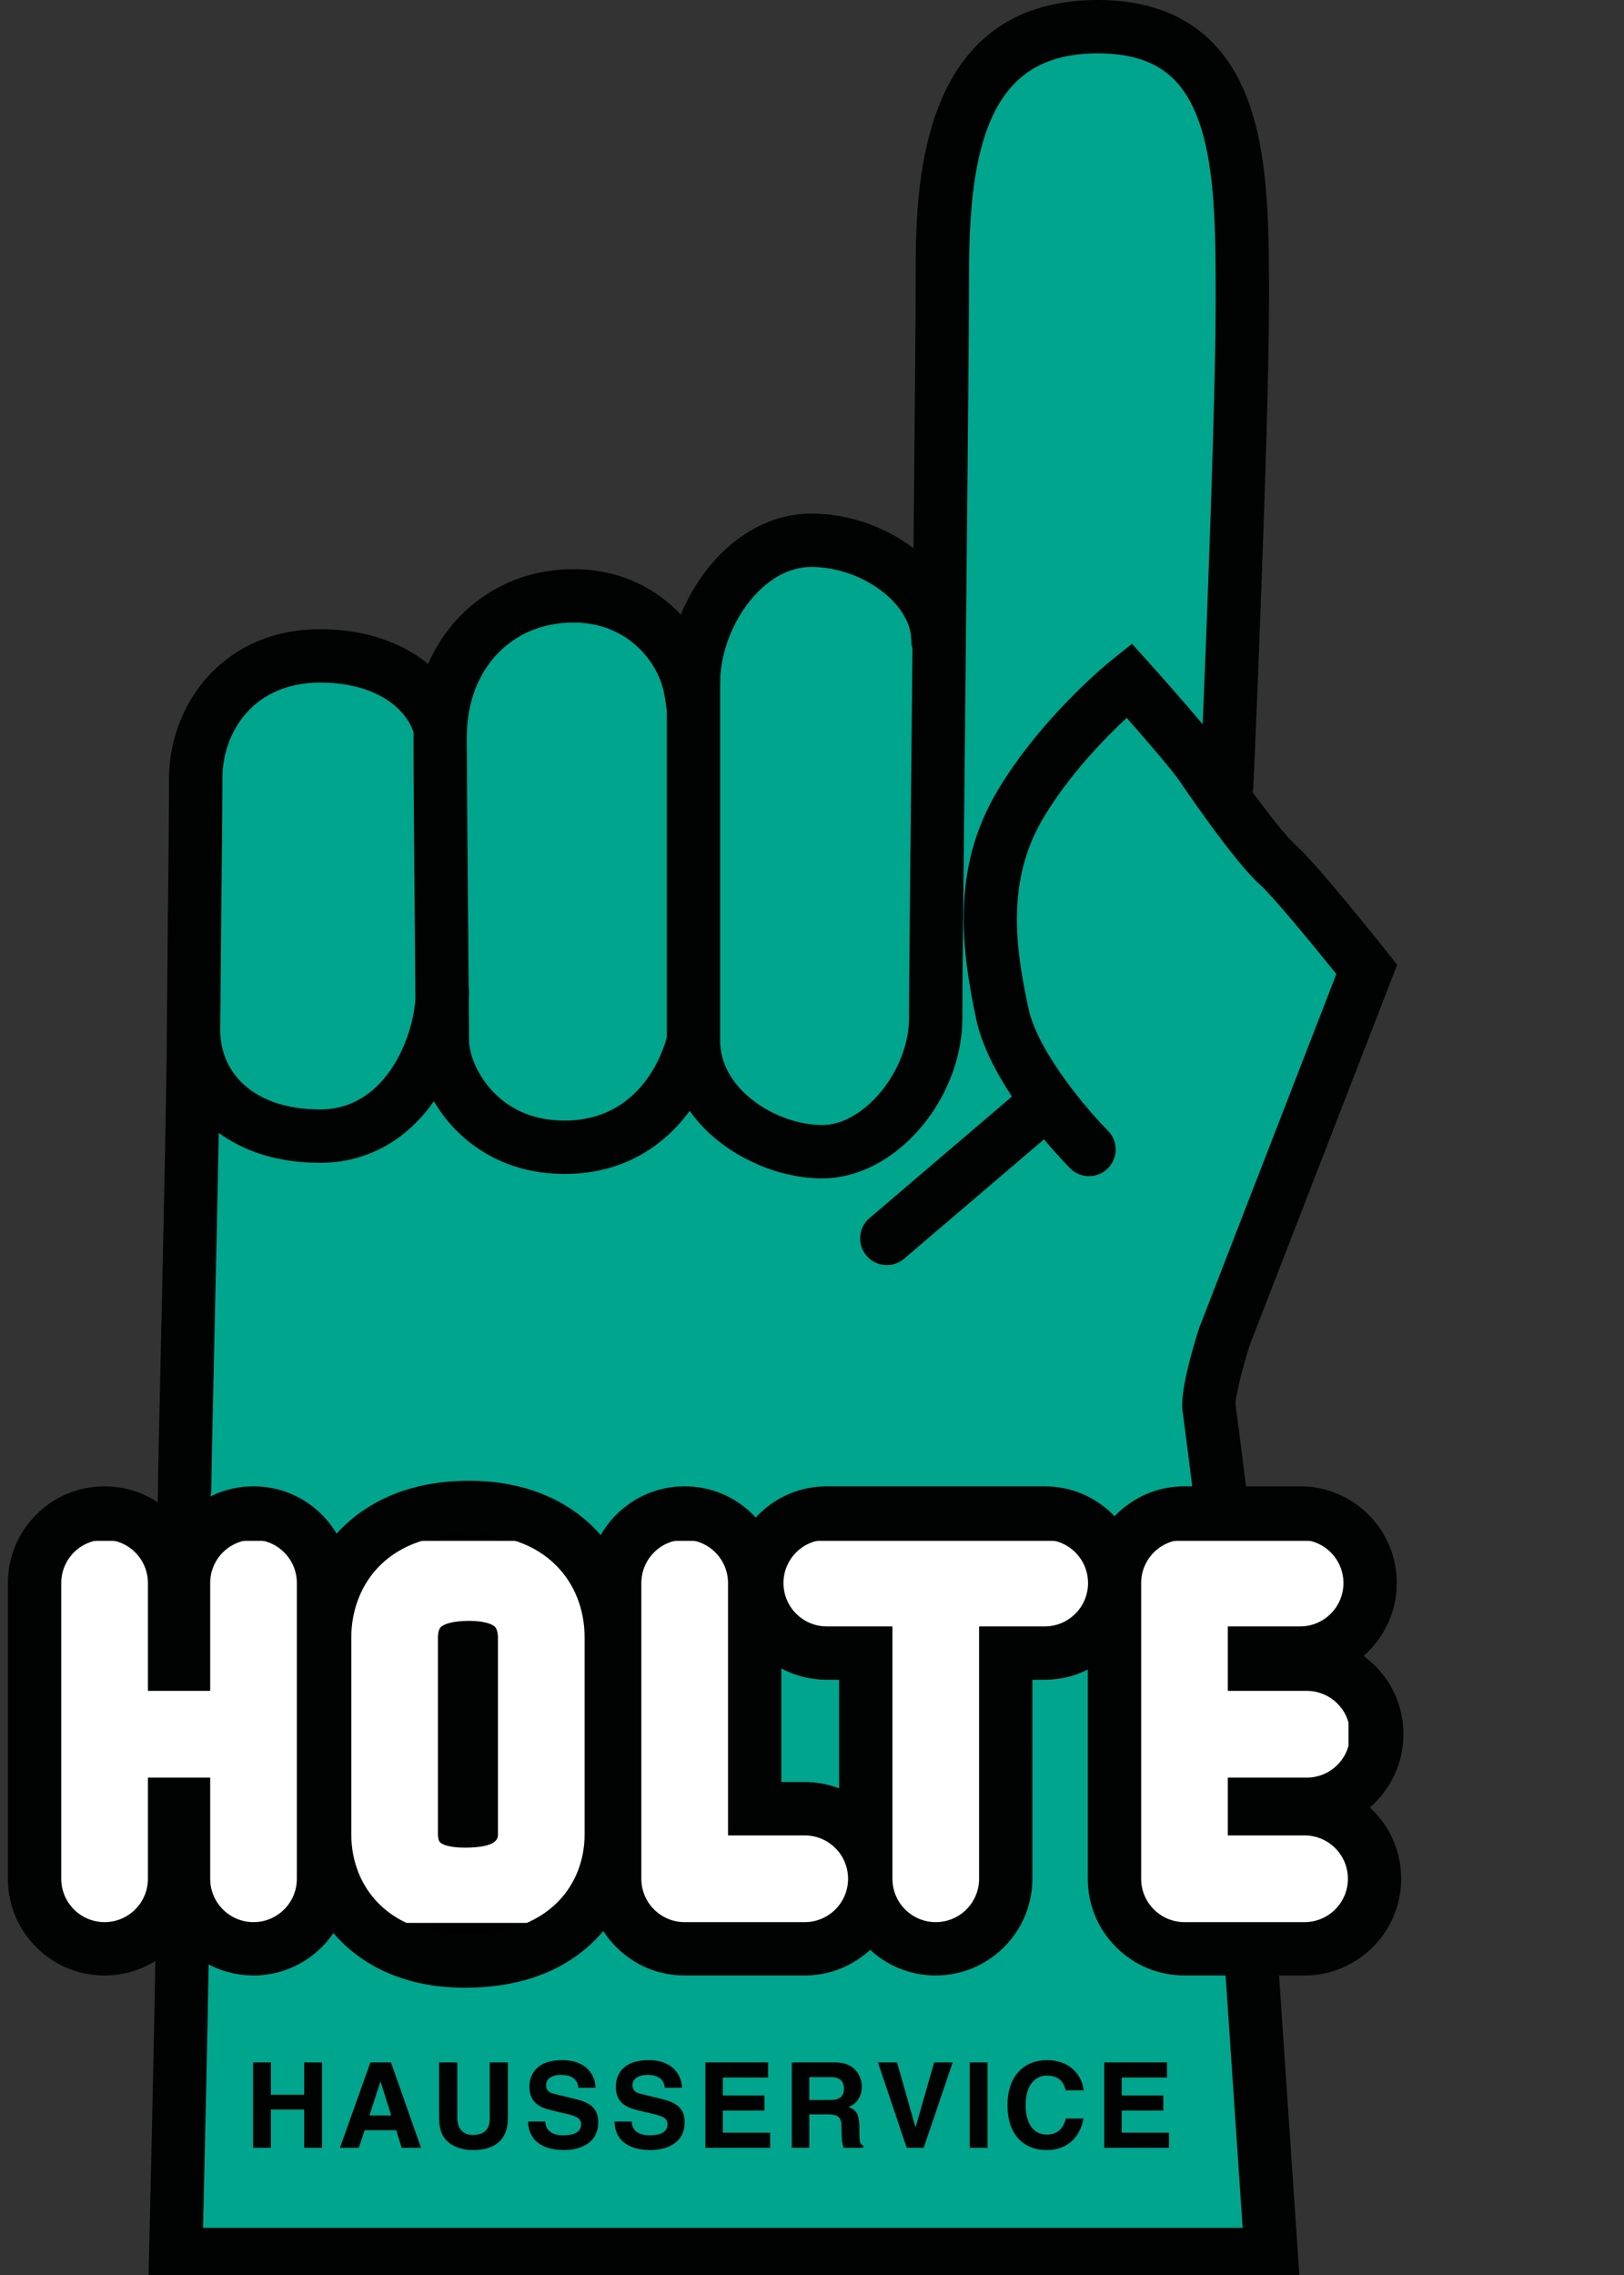 <?xml version="1.0" encoding="utf-8"?>
<svg xmlns="http://www.w3.org/2000/svg" enable-background="new -0.303 0.001 105 147" height="147px" version="1.1" viewBox="-0.303 0.001 105 147" width="105px" x="0px" y="0px">
<rect x="-0.303" y="0.001" width="105" height="147" fill="#333333" stroke="none"/>
<defs>
</defs>
<rect fill="#FFFFFF" height="25.688" stroke="#000000" stroke-miterlimit="10" width="84.938" x="2.447" y="99.063"/>
<g>
	<defs>
		<rect height="147.4" id="SVGID_1_" width="104.99" y="0.001"/>
	</defs>
	<clipPath id="SVGID_2_">
		<use href="#SVGID_1_" overflow="visible"/>
	</clipPath>
	<path clip-path="url(#SVGID_2_)" d="M12.825,143.954c0.088-3.738,0.286-12.41,0.361-17.019&#xA;		c0.885,0.465,1.875,0.713,2.902,0.713c2.146,0,4.042-1.088,5.168-2.741c0.158,0.185,0.321,0.366,0.494,0.539&#xA;		c1.365,1.365,3.858,2.992,7.986,2.992c3.555,0,6.395-1.038,8.441-3.085c0.186-0.185,0.359-0.378,0.527-0.577&#xA;		c0.24,0.372,0.52,0.721,0.839,1.041c1.182,1.181,2.75,1.831,4.42,1.831h7.763c1.632,0,3.119-0.63,4.233-1.658&#xA;		c1.157,1.07,2.652,1.658,4.238,1.658c3.446,0,6.249-2.804,6.249-6.25V108.54h0.795c1.002,0,1.948-0.238,2.788-0.659v13.517&#xA;		c0,1.67,0.649,3.239,1.83,4.419c1.181,1.181,2.75,1.831,4.42,1.831h2.659l1.103,16.306H12.825 M50.214,115.149v-7.341&#xA;		c0.895,0.478,1.898,0.732,2.941,0.732h0.794v7.016c-0.7-0.267-1.45-0.407-2.222-0.407H50.214z M13.359,96.257&#xA;		c0-0.754,0.087-4.678,0.188-9.223c0.102-4.519,0.216-9.683,0.294-13.832c1.727,1.269,3.966,1.936,6.558,1.936&#xA;		c2.355,0,4.492-0.891,6.177-2.576c0.44-0.44,0.828-0.913,1.173-1.405c0.407,0.689,0.906,1.343,1.484,1.922&#xA;		c1.267,1.267,3.504,2.777,6.969,2.777c3.908,0,6.503-1.917,8.089-4.072c0.293,0.413,0.627,0.81,1.004,1.187&#xA;		c1.957,1.957,4.859,3.172,7.572,3.172c2.02,0,4.063-0.931,5.754-2.622c2.065-2.065,3.297-4.951,3.297-7.722&#xA;		c0-1.883,0.082-9.865,0.177-19.107c0.119-11.681,0.255-24.919,0.255-28.877c0-4.687,0.355-9.834,2.993-12.472&#xA;		c1.275-1.275,3.022-1.895,5.34-1.895c2.176,0,3.783,0.55,4.916,1.682c2.697,2.699,2.697,8.579,2.697,14.265&#xA;		c0,6.347-0.556,20.557-0.84,27.407c-1.386-1.66-3.2-3.68-3.48-3.993L72.887,41.6l-1.271,1.016&#xA;		c-0.187,0.149-4.588,3.699-7.445,8.511c-2.914,4.908-2.372,9.988-1.352,14.746c0.36,1.687,1.285,3.441,2.305,4.982l-9.209,7.856&#xA;		c-0.725,0.618-0.811,1.706-0.193,2.43c0.618,0.725,1.706,0.811,2.432,0.193h-0.001l9.045-7.715c0.91,1.088,1.615,1.799,1.69,1.876&#xA;		c0.675,0.673,1.766,0.673,2.438,0c0.674-0.674,0.674-1.765,0-2.438h0.001c-1.219-1.222-4.52-5.026-5.137-7.906&#xA;		c-0.813-3.794-1.478-8.182,0.945-12.264c1.666-2.805,3.999-5.19,5.409-6.5c1.406,1.594,3.003,3.457,3.455,4.134&#xA;		c0.034,0.051,3.44,5.113,5.174,6.654c0.764,0.678,3.206,3.627,4.926,5.765l-8.836,22.78l-0.019,0.049l-0.016,0.049&#xA;		c-0.475,1.482-1.244,4.151-1.07,5.367c0.088,0.615,0.401,3.088,0.623,4.856h-0.501c-1.67,0-3.239,0.65-4.42,1.831&#xA;		c-0.034,0.034-0.066,0.069-0.1,0.104c-0.033-0.035-0.065-0.07-0.1-0.104c-1.18-1.181-2.75-1.831-4.419-1.831H53.155&#xA;		c-1.67,0-3.239,0.65-4.419,1.831c-0.062,0.06-0.119,0.122-0.176,0.184c-0.059-0.062-0.116-0.124-0.177-0.184&#xA;		c-1.181-1.181-2.75-1.831-4.419-1.831c-1.67,0-3.238,0.65-4.42,1.831c-0.398,0.399-0.735,0.844-1.009,1.321&#xA;		c-0.143-0.164-0.29-0.325-0.444-0.479c-1.983-1.984-4.772-3.032-8.067-3.032c-4.268,0-6.821,1.658-8.212,3.049&#xA;		c-0.12,0.12-0.235,0.243-0.349,0.368c-0.263-0.442-0.583-0.854-0.956-1.227c-1.181-1.181-2.75-1.831-4.419-1.831&#xA;		c-0.984,0-1.933,0.228-2.789,0.655C13.337,96.556,13.359,96.409,13.359,96.257z M14,59.176c0.038-3.365,0.077-6.844,0.077-8.893&#xA;		c0-1.7,0.65-3.324,1.781-4.456c1.126-1.126,2.695-1.721,4.541-1.721c2.164,0,3.978,0.621,5.106,1.751&#xA;		c0.446,0.445,0.764,0.953,0.933,1.466c-0.001,0.077-0.005,0.153-0.005,0.231c0,3.073,0.051,8.599,0.091,13.039l0.031,3.994&#xA;		c-0.211,2.732-2.059,7.103-6.156,7.103c-2.184,0-3.949-0.612-5.107-1.77c-0.888-0.889-1.357-2.065-1.357-3.402L14,59.176z&#xA;		 M29.902,46.96c0.124-1.907,0.844-3.603,2.062-4.821c1.251-1.251,2.915-1.912,4.813-1.912c2.131,0,3.51,0.932,4.292,1.713&#xA;		c1.104,1.104,1.302,1.968,1.544,2.83c0.065,0.236,0.18,0.784,0.198,1.173V67.03c-0.239,0.903-1.673,5.378-6.609,5.378&#xA;		c-1.834,0-3.358-0.595-4.531-1.767c-1.131-1.132-1.646-2.558-1.646-3.405l-0.021-2.575c0.013-0.202,0.021-0.399,0.021-0.586&#xA;		c0-0.1-0.011-0.199-0.027-0.295l-0.025-3.218c-0.034-3.878-0.078-8.585-0.089-11.75c0,0-0.011-0.566-0.011-0.809&#xA;		C29.872,47.614,29.902,46.96,29.902,46.96z M46.259,44.106c0-2.075,0.967-4.382,2.462-5.878c0.728-0.727,1.912-1.593,3.429-1.593&#xA;		c1.899,0,3.889,0.808,5.188,2.108c0.823,0.823,1.276,1.758,1.276,2.633c0,0.182,0.029,0.358,0.081,0.523&#xA;		c-0.017,1.596-0.032,3.191-0.048,4.757c-0.096,9.252-0.178,17.242-0.178,19.143c0,3.352-2.88,6.896-5.603,6.896&#xA;		c-1.805,0-3.82-0.849-5.133-2.162c-0.672-0.672-1.474-1.788-1.476-3.29c0-0.004,0-0.007,0-0.01V44.106z" fill="#00A58D"/>
	<path clip-path="url(#SVGID_2_)" d="M12.825,143.954&#xA;		c0.088-3.738,0.286-12.41,0.361-17.019c0.885,0.465,1.875,0.713,2.902,0.713c2.146,0,4.042-1.088,5.168-2.741&#xA;		c0.158,0.185,0.321,0.366,0.494,0.539c1.365,1.365,3.858,2.992,7.986,2.992c3.555,0,6.395-1.038,8.441-3.085&#xA;		c0.186-0.185,0.359-0.378,0.527-0.577c0.24,0.372,0.52,0.721,0.839,1.041c1.182,1.181,2.75,1.831,4.42,1.831h7.763&#xA;		c1.632,0,3.119-0.63,4.233-1.658c1.157,1.07,2.652,1.658,4.238,1.658c3.446,0,6.249-2.804,6.249-6.25V108.54h0.795&#xA;		c1.002,0,1.948-0.238,2.788-0.659v13.517c0,1.67,0.649,3.239,1.83,4.419c1.181,1.181,2.75,1.831,4.42,1.831h2.659l1.103,16.306&#xA;		H12.825z M50.214,115.149v-7.341c0.895,0.478,1.898,0.732,2.941,0.732h0.794v7.016c-0.7-0.267-1.45-0.407-2.222-0.407H50.214z&#xA;		 M13.359,96.257c0-0.754,0.087-4.678,0.188-9.223c0.102-4.519,0.216-9.683,0.294-13.832c1.727,1.269,3.966,1.936,6.558,1.936&#xA;		c2.355,0,4.492-0.891,6.177-2.576c0.44-0.44,0.828-0.913,1.173-1.405c0.407,0.689,0.906,1.343,1.484,1.922&#xA;		c1.267,1.267,3.504,2.777,6.969,2.777c3.908,0,6.503-1.917,8.089-4.072c0.293,0.413,0.627,0.81,1.004,1.187&#xA;		c1.957,1.957,4.859,3.172,7.572,3.172c2.02,0,4.063-0.931,5.754-2.622c2.065-2.065,3.297-4.951,3.297-7.722&#xA;		c0-1.883,0.082-9.865,0.177-19.107c0.119-11.681,0.255-24.919,0.255-28.877c0-4.687,0.355-9.834,2.993-12.472&#xA;		c1.275-1.275,3.022-1.895,5.34-1.895c2.176,0,3.783,0.55,4.916,1.682c2.697,2.699,2.697,8.579,2.697,14.265&#xA;		c0,6.347-0.556,20.557-0.84,27.407c-1.386-1.66-3.2-3.68-3.48-3.993L72.887,41.6l-1.271,1.016&#xA;		c-0.187,0.149-4.588,3.699-7.445,8.511c-2.914,4.908-2.372,9.988-1.352,14.746c0.36,1.687,1.285,3.441,2.305,4.982l-9.209,7.856&#xA;		c-0.725,0.618-0.811,1.706-0.193,2.43c0.618,0.725,1.706,0.811,2.432,0.193h-0.001l9.045-7.715c0.91,1.088,1.615,1.799,1.69,1.876&#xA;		c0.675,0.673,1.766,0.673,2.438,0c0.674-0.674,0.674-1.765,0-2.438h0.001c-1.219-1.222-4.52-5.026-5.137-7.906&#xA;		c-0.813-3.794-1.478-8.182,0.945-12.264c1.666-2.805,3.999-5.19,5.409-6.5c1.406,1.594,3.003,3.457,3.455,4.134&#xA;		c0.034,0.051,3.44,5.113,5.174,6.654c0.764,0.678,3.206,3.627,4.926,5.765l-8.836,22.78l-0.019,0.049l-0.016,0.049&#xA;		c-0.475,1.482-1.244,4.151-1.07,5.367c0.088,0.615,0.401,3.088,0.623,4.856h-0.501c-1.67,0-3.239,0.65-4.42,1.831&#xA;		c-0.034,0.034-0.066,0.069-0.1,0.104c-0.033-0.035-0.065-0.07-0.1-0.104c-1.18-1.181-2.75-1.831-4.419-1.831H53.155&#xA;		c-1.67,0-3.239,0.65-4.419,1.831c-0.062,0.06-0.119,0.122-0.176,0.184c-0.059-0.062-0.116-0.124-0.177-0.184&#xA;		c-1.181-1.181-2.75-1.831-4.419-1.831c-1.67,0-3.238,0.65-4.42,1.831c-0.398,0.399-0.735,0.844-1.009,1.321&#xA;		c-0.143-0.164-0.29-0.325-0.444-0.479c-1.983-1.984-4.772-3.032-8.067-3.032c-4.268,0-6.821,1.658-8.212,3.049&#xA;		c-0.12,0.12-0.235,0.243-0.349,0.368c-0.263-0.442-0.583-0.854-0.956-1.227c-1.181-1.181-2.75-1.831-4.419-1.831&#xA;		c-0.984,0-1.933,0.228-2.789,0.655C13.337,96.556,13.359,96.409,13.359,96.257z M14,59.176c0.038-3.365,0.077-6.844,0.077-8.893&#xA;		c0-1.7,0.65-3.324,1.781-4.456c1.126-1.126,2.695-1.721,4.541-1.721c2.164,0,3.978,0.621,5.106,1.751&#xA;		c0.446,0.445,0.764,0.953,0.933,1.466c-0.001,0.077-0.005,0.153-0.005,0.231c0,3.073,0.051,8.599,0.091,13.039l0.031,3.994&#xA;		c-0.211,2.732-2.059,7.103-6.156,7.103c-2.184,0-3.949-0.612-5.107-1.77c-0.888-0.889-1.357-2.065-1.357-3.402L14,59.176z&#xA;		 M29.902,46.96c0.124-1.907,0.844-3.603,2.062-4.821c1.251-1.251,2.915-1.912,4.813-1.912c2.131,0,3.51,0.932,4.292,1.713&#xA;		c1.104,1.104,1.302,1.968,1.544,2.83c0.065,0.236,0.18,0.784,0.198,1.173V67.03c-0.239,0.903-1.673,5.378-6.609,5.378&#xA;		c-1.834,0-3.358-0.595-4.531-1.767c-1.131-1.132-1.646-2.558-1.646-3.405l-0.021-2.575c0.013-0.202,0.021-0.399,0.021-0.586&#xA;		c0-0.1-0.011-0.199-0.027-0.295l-0.025-3.218c-0.034-3.878-0.078-8.585-0.089-11.75c0,0-0.011-0.566-0.011-0.809&#xA;		C29.872,47.614,29.902,46.96,29.902,46.96z M46.259,44.106c0-2.075,0.967-4.382,2.462-5.878c0.728-0.727,1.912-1.593,3.429-1.593&#xA;		c1.899,0,3.889,0.808,5.188,2.108c0.823,0.823,1.276,1.758,1.276,2.633c0,0.182,0.029,0.358,0.081,0.523&#xA;		c-0.017,1.596-0.032,3.191-0.048,4.757c-0.096,9.252-0.178,17.242-0.178,19.143c0,3.352-2.88,6.896-5.603,6.896&#xA;		c-1.805,0-3.82-0.849-5.133-2.162c-0.672-0.672-1.474-1.788-1.476-3.29c0-0.004,0-0.007,0-0.01V44.106z" fill="none" stroke="#00A58D" stroke-width="1.077"/>
	<path clip-path="url(#SVGID_2_)" d="M84.043,118.597c1.547,0,2.802,1.254,2.802,2.801&#xA;		c0,1.548-1.255,2.802-2.802,2.802h-7.762c-1.548,0-2.802-1.254-2.802-2.802v-19.107c0-1.548,1.254-2.802,2.802-2.802h7.475&#xA;		c1.547,0,2.802,1.254,2.802,2.802c0,1.547-1.255,2.801-2.802,2.801h-4.674v4.166h5.105c1.547,0,2.801,1.255,2.801,2.802&#xA;		c0,1.547-1.254,2.801-2.801,2.801h-5.105v3.736H84.043 M12.825,143.954c0.088-3.738,0.286-12.41,0.361-17.019&#xA;		c0.885,0.465,1.875,0.713,2.902,0.713c2.146,0,4.042-1.088,5.168-2.741c0.158,0.185,0.321,0.366,0.494,0.539&#xA;		c1.365,1.365,3.858,2.992,7.986,2.992c3.555,0,6.395-1.038,8.441-3.085c0.186-0.185,0.359-0.378,0.527-0.577&#xA;		c0.24,0.372,0.52,0.721,0.839,1.041c1.182,1.181,2.75,1.831,4.42,1.831h7.763c1.632,0,3.119-0.63,4.233-1.658&#xA;		c1.157,1.07,2.652,1.658,4.238,1.658c3.446,0,6.249-2.804,6.249-6.25V108.54h0.795c1.002,0,1.948-0.238,2.788-0.659v13.517&#xA;		c0,1.67,0.649,3.239,1.83,4.419c1.181,1.181,2.75,1.831,4.42,1.831h2.659l1.103,16.306H12.825z M9.26,114.861v6.537&#xA;		c0,1.548-1.254,2.802-2.801,2.802c-1.548,0-2.802-1.254-2.802-2.802v-19.107c0-1.548,1.254-2.802,2.802-2.802&#xA;		c1.547,0,2.801,1.254,2.801,2.802v6.967h4.027v-6.967c0-1.548,1.254-2.802,2.802-2.802c1.547,0,2.801,1.254,2.801,2.802v19.107&#xA;		c0,1.548-1.254,2.802-2.801,2.802c-1.548,0-2.802-1.254-2.802-2.802v-6.537H9.26z M37.495,105.81v12.715&#xA;		c0,1.7-0.623,3.259-1.754,4.39c-1.377,1.377-3.397,2.075-6.004,2.075c-2.366,0-4.232-0.667-5.547-1.982&#xA;		c-1.148-1.147-1.78-2.739-1.78-4.483V105.81c0-3.081,1.994-6.68,7.614-6.68c2.394,0,4.288,0.68,5.63,2.022&#xA;		C36.841,102.339,37.495,103.994,37.495,105.81z M50.214,115.149v-7.341c0.895,0.478,1.898,0.732,2.941,0.732h0.794v7.016&#xA;		c-0.7-0.267-1.45-0.407-2.222-0.407H50.214z M51.728,118.597c1.547,0,2.801,1.254,2.801,2.801c0,1.548-1.254,2.802-2.801,2.802&#xA;		h-7.763c-1.548,0-2.802-1.254-2.802-2.802v-19.107c0-1.548,1.254-2.802,2.802-2.802c1.547,0,2.802,1.254,2.802,2.802v16.306H51.728&#xA;		z M53.155,105.092c-1.548,0-2.802-1.254-2.802-2.801c0-1.548,1.254-2.802,2.802-2.802h14.088c1.547,0,2.801,1.254,2.801,2.802&#xA;		c0,1.547-1.254,2.801-2.801,2.801H63v16.306c0,1.548-1.254,2.802-2.801,2.802s-2.802-1.254-2.802-2.802v-16.306H53.155z&#xA;		 M13.359,96.257c0-0.754,0.087-4.678,0.188-9.223c0.102-4.519,0.216-9.683,0.294-13.832c1.727,1.269,3.966,1.936,6.558,1.936&#xA;		c2.355,0,4.492-0.891,6.177-2.576c0.44-0.44,0.828-0.913,1.173-1.405c0.407,0.689,0.906,1.343,1.484,1.922&#xA;		c1.267,1.267,3.504,2.777,6.969,2.777c3.908,0,6.503-1.917,8.089-4.072c0.293,0.413,0.627,0.81,1.004,1.187&#xA;		c1.957,1.957,4.859,3.172,7.572,3.172c2.02,0,4.063-0.931,5.754-2.622c2.065-2.065,3.297-4.951,3.297-7.722&#xA;		c0-1.883,0.082-9.865,0.177-19.107c0.119-11.681,0.255-24.919,0.255-28.877c0-4.687,0.355-9.834,2.993-12.472&#xA;		c1.275-1.275,3.022-1.895,5.34-1.895c2.176,0,3.783,0.55,4.916,1.682c2.697,2.699,2.697,8.579,2.697,14.265&#xA;		c0,6.347-0.556,20.557-0.84,27.407c-1.386-1.66-3.2-3.68-3.48-3.993L72.887,41.6l-1.271,1.016&#xA;		c-0.187,0.149-4.588,3.699-7.445,8.511c-2.914,4.908-2.372,9.988-1.352,14.746c0.36,1.687,1.285,3.441,2.305,4.982l-9.209,7.856&#xA;		c-0.725,0.618-0.811,1.706-0.193,2.43c0.618,0.725,1.706,0.811,2.432,0.193h-0.001l9.045-7.715c0.91,1.088,1.615,1.799,1.69,1.876&#xA;		c0.675,0.673,1.766,0.673,2.438,0c0.674-0.674,0.674-1.765,0-2.438h0.001c-1.219-1.222-4.52-5.026-5.137-7.906&#xA;		c-0.813-3.794-1.478-8.182,0.945-12.264c1.666-2.805,3.999-5.19,5.409-6.5c1.406,1.594,3.003,3.457,3.455,4.134&#xA;		c0.034,0.051,3.44,5.113,5.174,6.654c0.764,0.678,3.206,3.627,4.926,5.765l-8.836,22.78l-0.019,0.049l-0.016,0.049&#xA;		c-0.475,1.482-1.244,4.151-1.07,5.367c0.088,0.615,0.401,3.088,0.623,4.856h-0.501c-1.67,0-3.239,0.65-4.42,1.831&#xA;		c-0.034,0.034-0.066,0.069-0.1,0.104c-0.033-0.035-0.065-0.07-0.1-0.104c-1.18-1.181-2.75-1.831-4.419-1.831H53.155&#xA;		c-1.67,0-3.239,0.65-4.419,1.831c-0.062,0.06-0.119,0.122-0.176,0.184c-0.059-0.062-0.116-0.124-0.177-0.184&#xA;		c-1.181-1.181-2.75-1.831-4.419-1.831c-1.67,0-3.238,0.65-4.42,1.831c-0.398,0.399-0.735,0.844-1.009,1.321&#xA;		c-0.143-0.164-0.29-0.325-0.444-0.479c-1.983-1.984-4.772-3.032-8.067-3.032c-4.268,0-6.821,1.658-8.212,3.049&#xA;		c-0.12,0.12-0.235,0.243-0.349,0.368c-0.263-0.442-0.583-0.854-0.956-1.227c-1.181-1.181-2.75-1.831-4.419-1.831&#xA;		c-0.984,0-1.933,0.228-2.789,0.655C13.337,96.556,13.359,96.409,13.359,96.257z M14,59.176c0.038-3.365,0.077-6.844,0.077-8.893&#xA;		c0-1.7,0.65-3.324,1.781-4.456c1.126-1.126,2.695-1.721,4.541-1.721c2.164,0,3.978,0.621,5.106,1.751&#xA;		c0.446,0.445,0.764,0.953,0.933,1.466c-0.001,0.077-0.005,0.153-0.005,0.231c0,3.073,0.051,8.599,0.091,13.039l0.031,3.994&#xA;		c-0.211,2.732-2.059,7.103-6.156,7.103c-2.184,0-3.949-0.612-5.107-1.77c-0.888-0.889-1.357-2.065-1.357-3.402L14,59.176z&#xA;		 M29.902,46.96c0.124-1.907,0.844-3.603,2.062-4.821c1.251-1.251,2.915-1.912,4.813-1.912c2.131,0,3.51,0.932,4.292,1.713&#xA;		c1.104,1.104,1.504,2.334,1.625,3.18c0.026,0.189,0.081,0.593,0.117,0.823V67.03c-0.239,0.903-1.673,5.378-6.609,5.378&#xA;		c-1.834,0-3.358-0.595-4.531-1.767c-1.131-1.132-1.646-2.558-1.646-3.405l-0.021-2.575c0.013-0.202,0.021-0.399,0.021-0.586&#xA;		c0-0.1-0.011-0.199-0.027-0.295l-0.025-3.218c-0.034-3.878-0.078-8.585-0.089-11.75c0,0-0.011-0.728-0.011-0.971&#xA;		C29.872,47.452,29.902,46.96,29.902,46.96z M46.259,44.106c0-2.075,0.967-4.382,2.462-5.878c0.728-0.727,1.912-1.593,3.429-1.593&#xA;		c1.899,0,3.889,0.808,5.188,2.108c0.823,0.823,1.276,1.758,1.276,2.633c0,0.182,0.029,0.358,0.081,0.523&#xA;		c-0.017,1.596-0.032,3.191-0.048,4.757c-0.096,9.252-0.178,17.242-0.178,19.143c0,3.352-2.88,6.896-5.603,6.896&#xA;		c-1.805,0-3.82-0.849-5.133-2.162c-0.672-0.672-1.474-1.788-1.476-3.29c0-0.004,0-0.007,0-0.01V44.106z M88.264,116.79&#xA;		c1.329-1.147,2.173-2.841,2.173-4.73c0-1.669-0.65-3.239-1.83-4.419c-0.235-0.235-0.486-0.448-0.75-0.64&#xA;		c1.314-1.147,2.148-2.833,2.148-4.71c0-1.67-0.649-3.239-1.83-4.419c-1.181-1.181-2.75-1.831-4.419-1.831h-3.498&#xA;		c-0.22-1.75-0.574-4.553-0.681-5.307c-0.009-0.466,0.417-2.233,0.922-3.819l9.532-24.575l-0.616-0.774&#xA;		c-0.465-0.585-4.586-5.755-5.951-6.968c-0.612-0.546-1.749-2-2.79-3.422c0.035-0.123,0.058-0.252,0.063-0.385&#xA;		c0.01-0.228,1.007-22.837,1.007-31.396c0-6.388,0-12.994-3.708-16.703C76.249,0.906,73.775,0,70.683,0&#xA;		C58.901,0,58.901,12.484,58.901,17.815c0,2.69-0.063,9.71-0.142,17.608c-1.859-1.415-4.243-2.236-6.61-2.236&#xA;		c-3.829,0-6.964,2.959-8.436,6.532c-0.067-0.073-0.136-0.146-0.207-0.217c-1.242-1.242-3.419-2.723-6.729-2.723&#xA;		c-4.28,0-7.794,2.441-9.401,6.127c-1.759-1.454-4.203-2.248-6.977-2.248c-6.347,0-9.771,4.959-9.771,9.625&#xA;		c0,2.029-0.039,5.499-0.077,8.854l-0.065,7.381c0,3.166-0.224,13.15-0.385,20.439c-0.106,4.754-0.19,8.508-0.19,9.3l-0.016,0.815&#xA;		c-1.012-0.67-2.196-1.031-3.437-1.031c-1.67,0-3.239,0.65-4.42,1.831c-1.18,1.18-1.83,2.749-1.83,4.419v19.107&#xA;		c0,1.67,0.65,3.239,1.83,4.419c1.181,1.181,2.75,1.831,4.42,1.831c1.203,0,2.328-0.343,3.282-0.934&#xA;		c-0.092,5.802-0.401,18.769-0.404,18.923l-0.042,1.765h74.438l-1.337-19.754h1.646c3.446,0,6.25-2.804,6.25-6.25&#xA;		c0-1.669-0.65-3.238-1.831-4.419C88.397,116.914,88.331,116.852,88.264,116.79z" fill="#010202"/>
	<path clip-path="url(#SVGID_2_)" d="M28.192,105.14c-0.162,0.161-0.18,0.523-0.18,0.67v12.715&#xA;		c0,0.177,0.036,0.419,0.14,0.521c0.157,0.157,0.666,0.341,1.585,0.341c2.155,0,2.155-0.626,2.155-0.862V105.81&#xA;		c0-0.116-0.015-0.51-0.2-0.696c-0.185-0.184-0.719-0.381-1.668-0.381C28.974,104.733,28.388,104.943,28.192,105.14" fill="#010202"/>
	<polyline clip-path="url(#SVGID_2_)" fill="#010202" points="19.364,135.355 17.212,135.355 17.212,133.264 16.061,133.264 &#xA;		16.061,138.782 17.212,138.782 17.212,136.308 19.364,136.308 19.364,138.782 20.518,138.782 20.518,133.264 19.364,133.264 &#xA;		19.364,135.355"/>
	<path clip-path="url(#SVGID_2_)" d="M23.583,136.692l0.707-2.183h0.015l0.685,2.183H23.583 M23.646,133.264&#xA;		l-1.969,5.518h1.215l0.385-1.137h2.036l0.354,1.137h1.252l-1.943-5.518H23.646z" fill="#010202"/>
	<path clip-path="url(#SVGID_2_)" d="M31.36,136.899c0,0.669-0.323,1.053-1.114,1.053&#xA;		c-0.538,0-0.984-0.338-0.984-1.107v-3.581h-1.176v3.658c0.017,0.554,0.131,0.999,0.432,1.337c0.491,0.546,1.244,0.669,1.752,0.669&#xA;		c1.391,0,2.267-0.622,2.267-2.075v-3.589H31.36V136.899" fill="#010202"/>
	<path clip-path="url(#SVGID_2_)" d="M36.933,135.639l-1.346-0.33c-0.23-0.054-0.584-0.146-0.584-0.577&#xA;		c0-0.499,0.522-0.661,0.96-0.661c1.007,0,1.1,0.584,1.13,0.83H38.2c-0.008-0.676-0.461-1.783-2.152-1.783&#xA;		c-1.791,0-2.121,1.084-2.121,1.699c0,1.214,0.861,1.414,1.752,1.621l0.593,0.138c0.584,0.139,0.999,0.254,0.999,0.684&#xA;		c0,0.584-0.607,0.715-1.153,0.715c-1.007,0-1.16-0.584-1.168-0.891h-1.107c0,0.684,0.347,1.844,2.36,1.844&#xA;		c0.484,0,2.174-0.146,2.174-1.806C38.376,136.131,37.686,135.823,36.933,135.639" fill="#010202"/>
	<path clip-path="url(#SVGID_2_)" d="M42.52,135.639l-1.346-0.33c-0.229-0.054-0.584-0.146-0.584-0.577&#xA;		c0-0.499,0.523-0.661,0.961-0.661c1.008,0,1.1,0.584,1.129,0.83h1.107c-0.008-0.676-0.461-1.783-2.152-1.783&#xA;		c-1.79,0-2.121,1.084-2.121,1.699c0,1.214,0.861,1.414,1.753,1.621l0.592,0.138c0.584,0.139,0.999,0.254,0.999,0.684&#xA;		c0,0.584-0.607,0.715-1.152,0.715c-1.007,0-1.161-0.584-1.169-0.891H39.43c0,0.684,0.347,1.844,2.359,1.844&#xA;		c0.484,0,2.175-0.146,2.175-1.806C43.964,136.131,43.272,135.823,42.52,135.639" fill="#010202"/>
	<polyline clip-path="url(#SVGID_2_)" fill="#010202" points="46.431,136.377 49.121,136.377 49.121,135.401 46.431,135.401 &#xA;		46.431,134.24 49.359,134.24 49.359,133.264 45.302,133.264 45.302,138.782 49.49,138.782 49.49,137.806 46.431,137.806 &#xA;		46.431,136.377"/>
	<path clip-path="url(#SVGID_2_)" d="M53.371,135.693H52.02v-1.476h1.437c0.676,0,0.807,0.431,0.807,0.723&#xA;		C54.263,135.485,53.971,135.693,53.371,135.693 M55.262,137.537c0-1.03-0.245-1.199-0.699-1.399&#xA;		c0.546-0.184,0.853-0.707,0.853-1.314c0-0.476-0.269-1.56-1.736-1.56h-2.79v5.518h1.131v-2.159h1.19&#xA;		c0.854,0,0.899,0.292,0.899,1.045c0,0.568,0.046,0.853,0.123,1.114h1.274v-0.146C55.262,138.544,55.262,138.344,55.262,137.537z" fill="#010202"/>
	<polyline clip-path="url(#SVGID_2_)" fill="#010202" points="58.897,137.445 58.881,137.445 57.698,133.264 56.46,133.264 &#xA;		58.32,138.782 59.419,138.782 61.294,133.264 60.095,133.264 58.897,137.445"/>
	<rect clip-path="url(#SVGID_2_)" fill="#010202" height="5.518" width="1.152" x="62.395" y="133.264"/>
	<path clip-path="url(#SVGID_2_)" d="M67.38,134.117c0.953,0,1.13,0.623,1.223,0.953h1.152&#xA;		c-0.062-0.814-0.729-1.952-2.383-1.952c-1.421,0-2.536,0.984-2.536,2.913c0,1.906,1.053,2.897,2.521,2.897&#xA;		c1.383,0,2.167-0.838,2.397-2.036h-1.152c-0.139,0.676-0.584,1.037-1.223,1.037c-0.976,0-1.368-0.891-1.368-1.883&#xA;		C66.012,134.486,66.827,134.117,67.38,134.117" fill="#010202"/>
	<polyline clip-path="url(#SVGID_2_)" fill="#010202" points="72.222,136.377 74.911,136.377 74.911,135.401 72.222,135.401 &#xA;		72.222,134.24 75.149,134.24 75.149,133.264 71.092,133.264 71.092,138.782 75.28,138.782 75.28,137.806 72.222,137.806 &#xA;		72.222,136.377"/>
</g>
</svg>